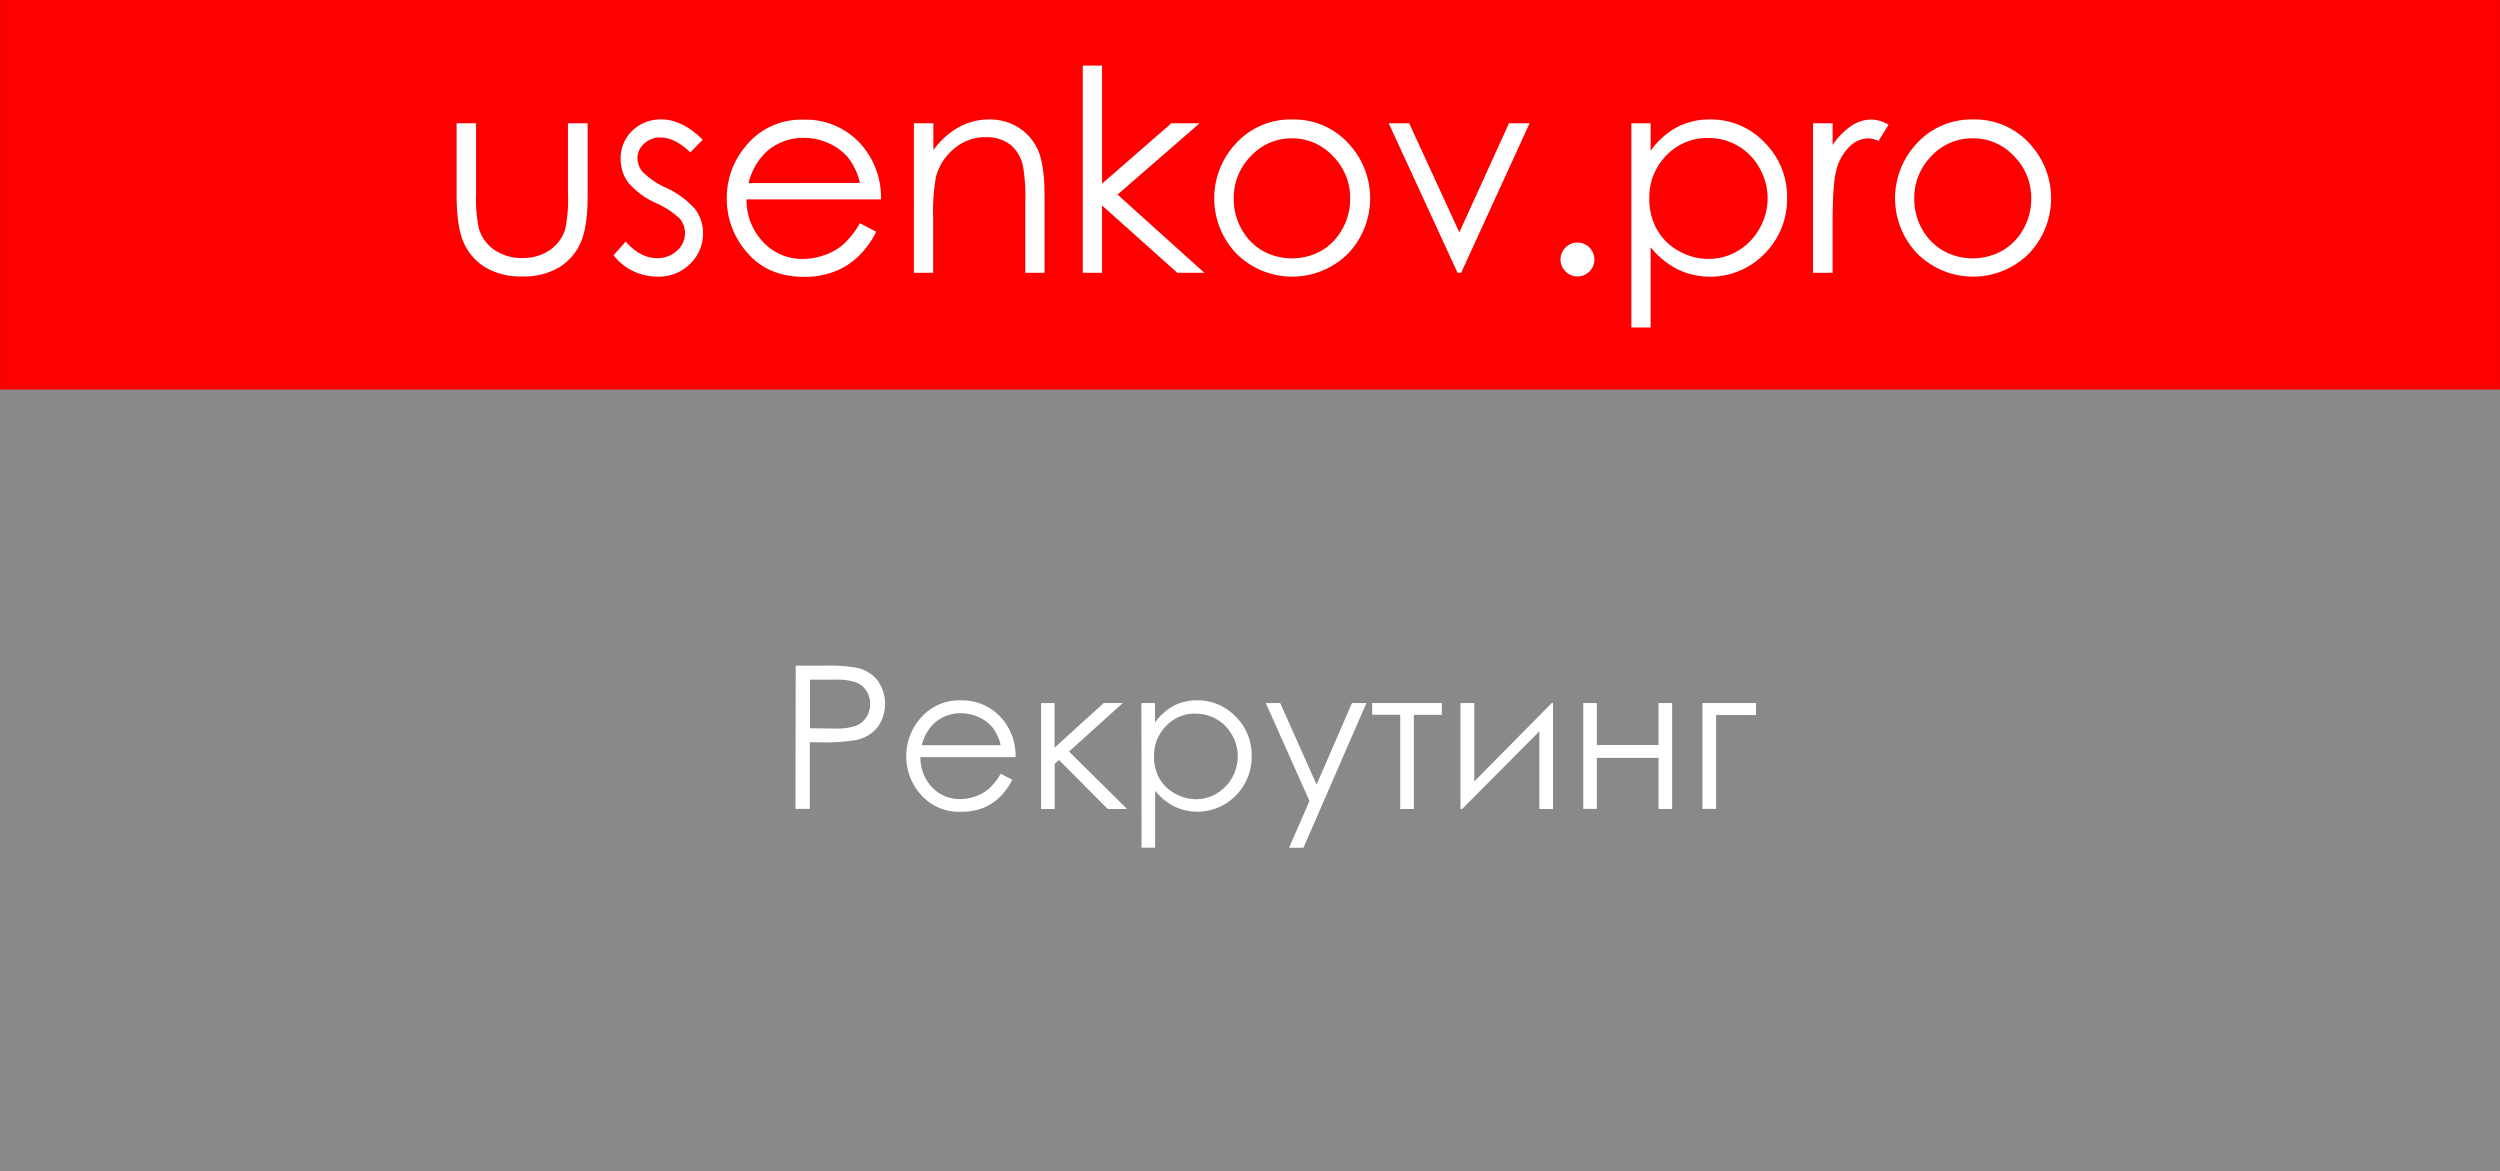 <?xml version="1.0" encoding="UTF-8"?> <svg xmlns="http://www.w3.org/2000/svg" viewBox="0 0 476.5 223.25"><rect x="0" y="0" width="476.5" height="223.25" fill="#333333" stroke="none"/> <defs> <style>.cls-1{fill:red;}.cls-2{fill:#fff;}.cls-3{fill:#898989;stroke:#898989;stroke-miterlimit:10;}</style> </defs> <title>Ресурс 12</title> <g id="Слой_2" data-name="Слой 2"> <g id="Слой_1-2" data-name="Слой 1"> <rect class="cls-1" x="0.02" width="476.47" height="74.37"></rect> <path class="cls-2" d="M87.07,23.5h3.67V36.81a28.43,28.43,0,0,0,.52,6.7,7.48,7.48,0,0,0,3,4.14,9.12,9.12,0,0,0,5.28,1.52,8.91,8.91,0,0,0,5.21-1.48,7.49,7.49,0,0,0,2.95-3.89,27.33,27.33,0,0,0,.55-7V23.5H112v14q0,5.9-1.38,8.87A10.41,10.41,0,0,1,106.49,51a13,13,0,0,1-6.92,1.69,13.19,13.19,0,0,1-7-1.69,10.44,10.44,0,0,1-4.17-4.71q-1.36-3-1.37-9.1V23.5Z"></path> <path class="cls-2" d="M133.94,26.62l-2.35,2.43c-2-1.9-3.88-2.85-5.75-2.85a4.3,4.3,0,0,0-3.06,1.18,3.63,3.63,0,0,0-1.28,2.75,4.06,4.06,0,0,0,1,2.64,14.8,14.8,0,0,0,4.41,3,16.43,16.43,0,0,1,5.57,4.08A7.46,7.46,0,0,1,134,44.35a8,8,0,0,1-2.47,5.95,8.42,8.42,0,0,1-6.16,2.43,10.82,10.82,0,0,1-4.71-1.07,10.2,10.2,0,0,1-3.71-3l2.3-2.62c1.88,2.11,3.86,3.17,6,3.17a5.41,5.41,0,0,0,3.76-1.41,4.4,4.4,0,0,0,1.55-3.33,4.31,4.31,0,0,0-1-2.81,16.43,16.43,0,0,0-4.62-3,14.91,14.91,0,0,1-5.25-3.93,7.45,7.45,0,0,1-1.39-4.43,7.19,7.19,0,0,1,2.22-5.39,7.73,7.73,0,0,1,5.6-2.15Q130,22.77,133.94,26.62Z"></path> <path class="cls-2" d="M163.9,42.54,167,44.17A16.94,16.94,0,0,1,163.47,49,13.85,13.85,0,0,1,159,51.77a15.59,15.59,0,0,1-5.64,1q-7,0-10.9-4.57a15.44,15.44,0,0,1-3.94-10.33,15.24,15.24,0,0,1,3.33-9.67,13.63,13.63,0,0,1,11.3-5.39,14.06,14.06,0,0,1,11.64,5.52A15.44,15.44,0,0,1,167.93,38H142.29a11.59,11.59,0,0,0,3.17,8.14A10.13,10.13,0,0,0,153,49.35a12,12,0,0,0,4.23-.76,11,11,0,0,0,3.5-2A16.8,16.8,0,0,0,163.9,42.54Zm0-7.67a12.38,12.38,0,0,0-2.14-4.69,10.18,10.18,0,0,0-3.71-2.83,11.32,11.32,0,0,0-4.85-1.07A10.5,10.5,0,0,0,146,29a12.24,12.24,0,0,0-3.33,5.9Z"></path> <path class="cls-2" d="M174.23,23.5h3.67v5.11a15.23,15.23,0,0,1,4.87-4.39,12,12,0,0,1,5.81-1.45,10.12,10.12,0,0,1,5.67,1.62,9.68,9.68,0,0,1,3.66,4.38c.78,1.83,1.18,4.68,1.18,8.56V52h-3.67V38.4a33.57,33.57,0,0,0-.41-6.57,7.24,7.24,0,0,0-2.44-4.26,7.41,7.41,0,0,0-4.72-1.42,9,9,0,0,0-6,2.2,10.32,10.32,0,0,0-3.47,5.44,38,38,0,0,0-.52,7.76V52h-3.67V23.5Z"></path> <path class="cls-2" d="M206.38,12.5h3.67V35l13.21-11.5h5.38L213,37.09,229.56,52H224.4L210.05,39.17V52h-3.67Z"></path> <path class="cls-2" d="M246.29,22.77a14.11,14.11,0,0,1,10.91,4.77A15.29,15.29,0,0,1,257,48.27a15.08,15.08,0,0,1-21.41,0,15.27,15.27,0,0,1-.22-20.71A14.08,14.08,0,0,1,246.29,22.77Zm0,3.59a10.55,10.55,0,0,0-7.86,3.38,11.27,11.27,0,0,0-3.28,8.17,11.66,11.66,0,0,0,1.49,5.76,10.72,10.72,0,0,0,4,4.13,11.54,11.54,0,0,0,11.2,0,10.72,10.72,0,0,0,4-4.13,11.57,11.57,0,0,0,1.5-5.76,11.25,11.25,0,0,0-3.3-8.17A10.58,10.58,0,0,0,246.27,26.36Z"></path> <path class="cls-2" d="M264.69,23.5h3.9l9.56,20.78,9.46-20.78h3.93L278.49,52h-.68Z"></path> <path class="cls-2" d="M300.61,46.23a3.23,3.23,0,1,1-2.28,1A3.11,3.11,0,0,1,300.61,46.23Z"></path> <path class="cls-2" d="M310.94,23.5h3.67v5.24a14.75,14.75,0,0,1,5-4.48,13.23,13.23,0,0,1,6.3-1.49,14,14,0,0,1,10.39,4.37,14.46,14.46,0,0,1,4.32,10.53,14.71,14.71,0,0,1-4.28,10.67,14.41,14.41,0,0,1-16.57,3,15.79,15.79,0,0,1-5.16-4.22V62.42h-3.67V23.5Zm14.67,2.8a10.79,10.79,0,0,0-8,3.32,11.37,11.37,0,0,0-3.25,8.27,11.71,11.71,0,0,0,1.45,5.84,10.59,10.59,0,0,0,4.16,4.1,11.38,11.38,0,0,0,5.7,1.52,10.81,10.81,0,0,0,5.56-1.53,11.21,11.21,0,0,0,4.14-4.28,11.56,11.56,0,0,0,0-11.51,11.05,11.05,0,0,0-9.76-5.73Z"></path> <path class="cls-2" d="M345.56,23.5h3.74v4.16A13.13,13.13,0,0,1,352.84,24a6.91,6.91,0,0,1,3.87-1.22,6.63,6.63,0,0,1,3.25,1l-1.91,3.09a5.13,5.13,0,0,0-1.94-.5,5.26,5.26,0,0,0-3.53,1.51,9.51,9.51,0,0,0-2.6,4.67q-.68,2.45-.68,9.85V52h-3.74V23.5Z"></path> <path class="cls-2" d="M376,22.77A14.12,14.12,0,0,1,387,27.54a15.29,15.29,0,0,1-.22,20.73,15.08,15.08,0,0,1-21.41,0,15.25,15.25,0,0,1-.23-20.71A14.1,14.1,0,0,1,376,22.77Zm0,3.59a10.55,10.55,0,0,0-7.86,3.38,11.27,11.27,0,0,0-3.28,8.17,11.56,11.56,0,0,0,1.49,5.76,10.72,10.72,0,0,0,4.05,4.13,11.54,11.54,0,0,0,11.2,0,10.72,10.72,0,0,0,4.05-4.13,11.57,11.57,0,0,0,1.5-5.76,11.25,11.25,0,0,0-3.3-8.17A10.58,10.58,0,0,0,376,26.36Z"></path> <rect class="cls-3" x="0.5" y="74.75" width="475.5" height="148"></rect> <path class="cls-2" d="M151.66,126.88h5.43a30.67,30.67,0,0,1,6.31.41,7,7,0,0,1,3.83,2.36,7.64,7.64,0,0,1,0,9,7,7,0,0,1-4,2.38,34.86,34.86,0,0,1-6.94.45h-1.94v12.69h-2.73Zm2.73,2.67v9.26l4.62.05a12.11,12.11,0,0,0,4.1-.51,4.23,4.23,0,0,0,2-1.64,4.61,4.61,0,0,0,.74-2.55,4.55,4.55,0,0,0-.74-2.51,4.12,4.12,0,0,0-2-1.62,11.82,11.82,0,0,0-4-.48Z"></path> <path class="cls-2" d="M190.73,147.47l2.19,1.15a11.72,11.72,0,0,1-2.49,3.42,9.87,9.87,0,0,1-3.17,2,11.13,11.13,0,0,1-4,.68,9.65,9.65,0,0,1-7.73-3.24,10.92,10.92,0,0,1-2.79-7.32,10.78,10.78,0,0,1,2.36-6.84,9.65,9.65,0,0,1,8-3.83,10,10,0,0,1,8.24,3.92,10.89,10.89,0,0,1,2.23,6.9H175.43a8.26,8.26,0,0,0,2.24,5.77A7.17,7.17,0,0,0,183,152.3a8.56,8.56,0,0,0,3-.54,7.86,7.86,0,0,0,2.48-1.42A12.06,12.06,0,0,0,190.73,147.47Zm0-5.43a8.57,8.57,0,0,0-1.51-3.33,7.26,7.26,0,0,0-2.63-2,8,8,0,0,0-3.44-.76,7.39,7.39,0,0,0-5.1,1.91,8.55,8.55,0,0,0-2.36,4.18Z"></path> <path class="cls-2" d="M198.43,134H201v8.51l9.36-8.51H214l-10.24,9.24,11.05,10.95h-3.68l-9.28-9.33-.82.72v8.61h-2.6Z"></path> <path class="cls-2" d="M217.55,134h2.59v3.71a10.55,10.55,0,0,1,3.54-3.17,9.51,9.51,0,0,1,4.47-1.06,10,10,0,0,1,7.36,3.1,10.25,10.25,0,0,1,3.06,7.46,10.42,10.42,0,0,1-3,7.56,10.22,10.22,0,0,1-11.75,2.11,11.2,11.2,0,0,1-3.65-3v10.86h-2.59Zm10.39,2a7.64,7.64,0,0,0-5.68,2.35,8.06,8.06,0,0,0-2.3,5.86,8.35,8.35,0,0,0,1,4.13,7.51,7.51,0,0,0,3,2.91,8.1,8.1,0,0,0,4,1.08,7.58,7.58,0,0,0,3.94-1.09,8,8,0,0,0,2.93-3,8.19,8.19,0,0,0,0-8.15,7.86,7.86,0,0,0-6.91-4.06Z"></path> <path class="cls-2" d="M241.26,134H244l6.94,15.55L257.68,134h2.76l-12,27.58h-2.74l3.88-8.92Z"></path> <path class="cls-2" d="M261.54,134h13.28v2.25h-5.34v17.94h-2.6V136.23h-5.34Z"></path> <path class="cls-2" d="M281,134v14.94L295.77,134H296v20.19h-2.6v-14.8l-14.72,14.8h-.31V134Z"></path> <path class="cls-2" d="M316.11,144.45H304.36v9.72h-2.59V134h2.59v8h11.75v-8h2.6v20.19h-2.6Z"></path> <path class="cls-2" d="M327.09,136.27v17.9h-2.6V134H334.7v2.29Z"></path> </g> </g> </svg> 